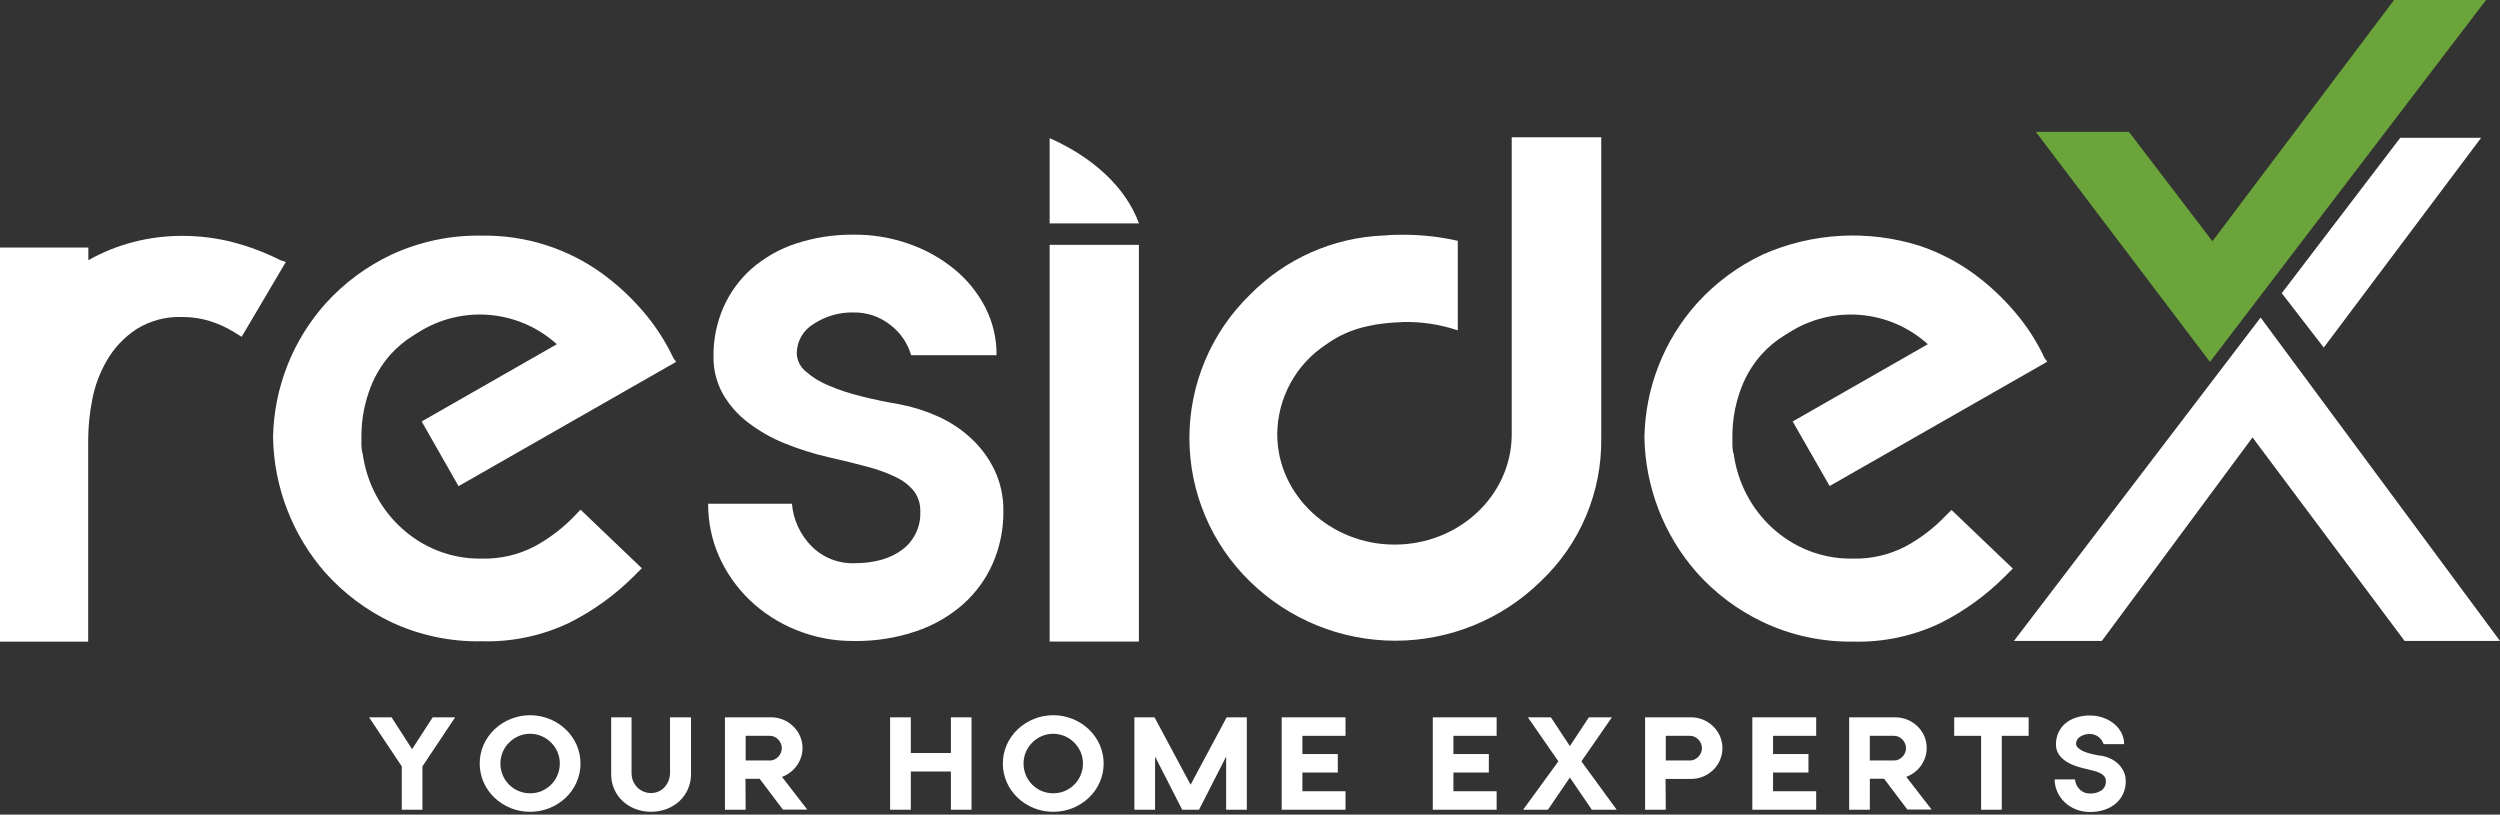 <svg width="178" height="58" viewBox="0 0 178 58" fill="none" xmlns="http://www.w3.org/2000/svg">
<rect x="0" y="0" width="178" height="58" fill="#333333" stroke="none"/>
<path d="M6.29 17.625V18.526C7.29 17.962 8.358 17.53 9.469 17.24C10.611 16.942 11.787 16.792 12.968 16.794C14.18 16.791 15.388 16.941 16.563 17.24C17.739 17.549 18.88 17.979 19.965 18.526L20.35 18.653L17.206 23.98L16.69 23.661C16.143 23.323 15.556 23.053 14.942 22.86C14.309 22.665 13.65 22.568 12.987 22.571C11.833 22.524 10.691 22.826 9.711 23.438C8.858 23.999 8.146 24.75 7.629 25.631C7.115 26.505 6.756 27.461 6.567 28.457C6.38 29.398 6.284 30.354 6.278 31.313V45.689H0V17.625H6.29Z" fill="white"/>
<path d="M40.947 36.694C40.106 37.579 39.13 38.326 38.056 38.907C36.908 39.504 35.628 39.802 34.334 39.773H34.157C29.889 39.773 26.37 36.498 25.816 32.252H25.797C25.756 32.052 25.734 31.848 25.732 31.644V31.032C25.735 29.984 25.91 28.944 26.247 27.953C26.578 26.945 27.113 26.016 27.818 25.224C28.293 24.702 28.84 24.249 29.442 23.88L29.519 23.83C29.596 23.784 29.673 23.73 29.754 23.684C31.265 22.717 33.052 22.274 34.839 22.422C36.627 22.571 38.316 23.304 39.646 24.508L30.023 30.008L32.648 34.615L48.145 25.762L47.953 25.508C47.41 24.354 46.719 23.274 45.897 22.298C45.019 21.25 44.018 20.311 42.914 19.504C40.425 17.689 37.414 16.733 34.334 16.778C32.109 16.731 29.903 17.192 27.883 18.126C26.108 18.959 24.515 20.137 23.199 21.59C20.835 24.221 19.501 27.618 19.442 31.155C19.507 34.702 20.825 38.111 23.164 40.778C24.471 42.238 26.052 43.427 27.818 44.277C29.854 45.235 32.084 45.708 34.334 45.659C36.475 45.715 38.598 45.263 40.531 44.342C42.227 43.491 43.776 42.375 45.12 41.036L45.697 40.458L41.332 36.286L40.947 36.694Z" fill="white"/>
<path d="M138.558 36.694C137.719 37.58 136.744 38.327 135.671 38.907C134.521 39.504 133.24 39.801 131.945 39.773H131.768C127.499 39.773 123.981 36.498 123.431 32.252H123.408C123.367 32.052 123.347 31.848 123.346 31.644V31.032C123.349 29.984 123.521 28.944 123.858 27.953C124.189 26.944 124.725 26.015 125.432 25.224C125.906 24.701 126.451 24.248 127.053 23.88L127.13 23.83C127.211 23.784 127.284 23.73 127.368 23.684C128.879 22.717 130.666 22.274 132.454 22.422C134.241 22.571 135.931 23.304 137.261 24.508L127.638 30.008L130.271 34.604L145.767 25.751L145.575 25.497C145.035 24.34 144.344 23.261 143.519 22.287C142.641 21.238 141.64 20.3 140.536 19.492C139.361 18.638 138.063 17.967 136.687 17.502C133.015 16.345 129.048 16.562 125.525 18.114C123.75 18.949 122.159 20.127 120.84 21.578C118.476 24.21 117.142 27.607 117.083 31.143C117.147 34.691 118.467 38.101 120.809 40.766C122.114 42.228 123.696 43.418 125.463 44.265C127.489 45.233 129.712 45.718 131.957 45.682C134.097 45.738 136.221 45.287 138.154 44.365C139.847 43.514 141.393 42.398 142.734 41.059L143.312 40.481L138.947 36.309L138.558 36.694Z" fill="white"/>
<path d="M81.09 17.433H74.735V45.678H81.09V17.433Z" fill="white"/>
<path d="M177.007 0H170.459L157.526 17.175L151.579 9.388H144.951L157.349 25.77L177.007 0Z" fill="#6BA43A"/>
<path d="M143.392 45.636H149.651L160.379 31.143L171.129 45.528L171.206 45.636H178L160.956 22.61L143.392 45.636Z" fill="white"/>
<path d="M162.461 20.874L165.452 24.746L176.657 9.811H170.898L162.461 20.874Z" fill="white"/>
<path d="M30.805 51.074H32.406L30.077 54.566V57.653H28.607V54.566L26.278 51.074H27.879L29.342 53.342L30.805 51.074Z" fill="white"/>
<path d="M37.745 57.799C36.8 57.805 35.889 57.445 35.204 56.794C34.879 56.484 34.617 56.112 34.434 55.701C34.249 55.279 34.154 54.824 34.154 54.363C34.154 53.903 34.249 53.447 34.434 53.026C34.618 52.615 34.879 52.244 35.204 51.933C35.89 51.284 36.799 50.923 37.743 50.923C38.687 50.923 39.595 51.284 40.281 51.933C40.606 52.244 40.868 52.615 41.051 53.026C41.236 53.447 41.332 53.903 41.332 54.363C41.332 54.824 41.236 55.279 41.051 55.701C40.869 56.112 40.607 56.484 40.281 56.794C39.597 57.444 38.688 57.804 37.745 57.799ZM39.858 54.365C39.861 54.082 39.804 53.802 39.693 53.542C39.586 53.291 39.431 53.064 39.238 52.872C39.046 52.679 38.818 52.523 38.569 52.414C38.309 52.301 38.028 52.243 37.745 52.245C37.461 52.243 37.181 52.3 36.921 52.414C36.669 52.522 36.441 52.678 36.248 52.872C36.054 53.064 35.9 53.291 35.793 53.542C35.684 53.803 35.628 54.083 35.628 54.365C35.628 54.648 35.684 54.928 35.793 55.189C35.898 55.443 36.052 55.673 36.248 55.867C36.441 56.059 36.67 56.214 36.921 56.321C37.182 56.43 37.462 56.485 37.745 56.482C38.027 56.484 38.307 56.429 38.569 56.321C38.818 56.213 39.045 56.059 39.238 55.867C39.636 55.468 39.858 54.928 39.858 54.365Z" fill="white"/>
<path d="M49.2 55.112C49.202 55.48 49.129 55.844 48.984 56.182C48.843 56.503 48.639 56.792 48.384 57.033C48.121 57.274 47.815 57.464 47.483 57.595C46.756 57.867 45.955 57.867 45.227 57.595C44.895 57.464 44.59 57.274 44.327 57.033C44.072 56.793 43.869 56.504 43.73 56.182C43.584 55.845 43.51 55.48 43.515 55.112V51.074H44.966V55.024C44.965 55.217 44.999 55.408 45.066 55.589C45.134 55.755 45.23 55.907 45.351 56.04C45.544 56.243 45.796 56.383 46.071 56.439C46.346 56.496 46.632 56.467 46.89 56.355C47.054 56.28 47.2 56.173 47.321 56.04C47.446 55.905 47.543 55.746 47.606 55.574C47.675 55.393 47.709 55.201 47.706 55.008V51.074H49.2V55.112Z" fill="white"/>
<path d="M53.091 57.653H51.617V51.074H54.912C55.21 51.072 55.504 51.131 55.778 51.248C56.042 51.36 56.282 51.52 56.486 51.721C56.692 51.921 56.856 52.161 56.968 52.425C57.081 52.689 57.139 52.973 57.141 53.261C57.142 53.49 57.104 53.718 57.029 53.934C56.885 54.358 56.617 54.728 56.259 54.997C56.081 55.129 55.885 55.236 55.678 55.316L57.479 57.645H55.743L54.088 55.451H53.076L53.091 57.653ZM53.091 54.146H54.839C54.943 54.144 55.045 54.121 55.139 54.077C55.239 54.031 55.329 53.967 55.405 53.888C55.483 53.807 55.547 53.714 55.593 53.611C55.642 53.503 55.666 53.386 55.666 53.268C55.666 53.15 55.642 53.033 55.593 52.926C55.547 52.823 55.483 52.729 55.405 52.649C55.329 52.569 55.239 52.505 55.139 52.46C55.045 52.416 54.943 52.392 54.839 52.391H53.091V54.146Z" fill="white"/>
<path d="M67.703 51.074H69.173V57.653H67.703V54.931H64.85V57.653H63.376V51.074H64.85V53.615H67.703V51.074Z" fill="white"/>
<path d="M74.989 57.799C74.046 57.804 73.137 57.444 72.453 56.794C72.127 56.484 71.865 56.112 71.683 55.701C71.498 55.279 71.402 54.824 71.402 54.363C71.402 53.903 71.498 53.447 71.683 53.026C71.866 52.615 72.127 52.244 72.453 51.933C73.139 51.284 74.047 50.923 74.991 50.923C75.935 50.923 76.844 51.284 77.53 51.933C77.855 52.244 78.116 52.615 78.299 53.026C78.485 53.447 78.58 53.903 78.58 54.363C78.58 54.824 78.485 55.279 78.299 55.701C78.117 56.112 77.855 56.484 77.53 56.794C76.845 57.445 75.934 57.805 74.989 57.799ZM77.106 54.365C77.109 54.082 77.053 53.802 76.941 53.542C76.833 53.292 76.678 53.065 76.486 52.872C76.292 52.679 76.064 52.523 75.813 52.414C75.553 52.302 75.272 52.244 74.989 52.244C74.706 52.244 74.426 52.302 74.165 52.414C73.915 52.523 73.688 52.679 73.496 52.872C73.302 53.064 73.148 53.291 73.041 53.542C72.932 53.803 72.876 54.083 72.876 54.365C72.876 54.648 72.932 54.928 73.041 55.189C73.146 55.443 73.3 55.673 73.496 55.867C73.689 56.059 73.916 56.213 74.165 56.321C74.693 56.536 75.285 56.536 75.813 56.321C76.064 56.213 76.292 56.059 76.486 55.867C76.68 55.672 76.835 55.442 76.941 55.189C77.052 54.929 77.109 54.648 77.106 54.365Z" fill="white"/>
<path d="M85.37 57.653H84.173L82.241 53.869V57.653H80.767V51.074H82.202L84.77 55.87L87.337 51.074H88.773V57.653H87.302V53.869L85.37 57.653Z" fill="white"/>
<path d="M91.256 57.653V51.074H95.801V52.391H92.73V53.688H95.251V55.004H92.73V56.336H95.801V57.653H91.256Z" fill="white"/>
<path d="M102.014 57.653V51.074H106.56V52.391H103.484V53.688H106.005V55.004H103.484V56.336H106.56V57.653H102.014Z" fill="white"/>
<path d="M112.595 54.208L115.109 57.653H113.338L111.775 55.358L110.213 57.653H108.446L110.956 54.208L108.785 51.074H110.424L111.775 53.122L113.126 51.074H114.766L112.595 54.208Z" fill="white"/>
<path d="M118.604 57.653H117.13V51.074H120.409C120.706 51.072 121.001 51.131 121.275 51.248C121.539 51.36 121.779 51.52 121.983 51.721C122.186 51.919 122.348 52.154 122.461 52.414C122.577 52.684 122.638 52.974 122.638 53.268C122.638 53.562 122.577 53.853 122.461 54.123C122.348 54.383 122.186 54.618 121.983 54.816C121.779 55.015 121.539 55.175 121.275 55.285C121.001 55.402 120.706 55.461 120.409 55.459H118.588L118.604 57.653ZM118.604 54.146H120.351C120.455 54.144 120.557 54.121 120.651 54.077C120.751 54.031 120.841 53.967 120.917 53.888C120.996 53.807 121.06 53.714 121.106 53.611C121.154 53.503 121.179 53.386 121.179 53.268C121.179 53.15 121.154 53.033 121.106 52.926C121.06 52.823 120.996 52.729 120.917 52.649C120.841 52.569 120.751 52.505 120.651 52.46C120.557 52.416 120.455 52.392 120.351 52.391H118.604V54.146Z" fill="white"/>
<path d="M124.766 57.653V51.074H129.312V52.391H126.241V53.688H128.762V55.004H126.241V56.336H129.312V57.653H124.766Z" fill="white"/>
<path d="M133.131 57.653H131.66V51.074H134.955C135.251 51.073 135.545 51.132 135.817 51.248C136.347 51.466 136.772 51.88 137.007 52.402C137.123 52.672 137.182 52.963 137.18 53.257C137.182 53.486 137.145 53.714 137.072 53.93C136.998 54.141 136.896 54.34 136.768 54.523C136.637 54.701 136.482 54.859 136.306 54.993C136.13 55.126 135.935 55.233 135.729 55.312L137.53 57.641H135.806L134.147 55.447H133.134L133.131 57.653ZM133.131 54.146H134.882C134.985 54.145 135.086 54.121 135.178 54.077C135.28 54.032 135.371 53.968 135.448 53.888C135.526 53.807 135.59 53.714 135.636 53.611C135.685 53.503 135.709 53.386 135.709 53.268C135.709 53.15 135.685 53.034 135.636 52.926C135.59 52.823 135.526 52.729 135.448 52.649C135.371 52.569 135.28 52.504 135.178 52.46C135.086 52.416 134.985 52.392 134.882 52.391H133.131V54.146Z" fill="white"/>
<path d="M139.139 51.074H144.439V52.391H142.526V57.653H141.056V52.391H139.139V51.074Z" fill="white"/>
<path d="M149.593 53.796C149.82 53.84 150.041 53.91 150.252 54.004C150.46 54.1 150.651 54.23 150.817 54.389C150.977 54.542 151.108 54.723 151.202 54.923C151.306 55.141 151.357 55.379 151.352 55.62C151.357 55.922 151.296 56.221 151.175 56.498C151.057 56.764 150.882 57.002 150.663 57.194C150.428 57.397 150.154 57.551 149.859 57.649C149.517 57.764 149.157 57.82 148.797 57.814C148.456 57.818 148.119 57.754 147.803 57.626C147.508 57.51 147.238 57.339 147.007 57.121C146.785 56.911 146.607 56.658 146.483 56.379C146.356 56.101 146.29 55.799 146.291 55.493H147.738C147.763 55.764 147.883 56.018 148.077 56.209C148.172 56.305 148.287 56.38 148.412 56.429C148.538 56.479 148.673 56.502 148.808 56.498C149.1 56.511 149.388 56.432 149.632 56.271C149.732 56.196 149.813 56.097 149.866 55.984C149.92 55.87 149.945 55.745 149.94 55.62C149.944 55.499 149.906 55.381 149.832 55.285C149.75 55.182 149.644 55.101 149.524 55.047C149.367 54.969 149.202 54.91 149.031 54.87C148.839 54.816 148.619 54.762 148.373 54.708C148.11 54.651 147.852 54.571 147.603 54.469C147.377 54.38 147.163 54.261 146.968 54.115C146.796 53.983 146.651 53.818 146.541 53.63C146.434 53.437 146.379 53.22 146.383 52.999C146.381 52.714 146.44 52.431 146.556 52.171C146.667 51.922 146.831 51.7 147.037 51.521C147.262 51.329 147.524 51.184 147.807 51.097C148.13 50.99 148.468 50.938 148.808 50.944C149.128 50.942 149.445 50.996 149.747 51.101C150.026 51.2 150.286 51.344 150.517 51.529C150.735 51.705 150.914 51.923 151.044 52.171C151.173 52.423 151.239 52.701 151.237 52.983H149.774C149.711 52.774 149.583 52.591 149.407 52.46C149.232 52.33 149.019 52.26 148.8 52.26C148.552 52.251 148.307 52.32 148.1 52.456C148.015 52.507 147.944 52.578 147.894 52.664C147.844 52.749 147.817 52.846 147.815 52.945C147.816 53.005 147.83 53.063 147.856 53.117C147.882 53.171 147.919 53.219 147.965 53.257C148.081 53.355 148.211 53.437 148.35 53.499C148.533 53.575 148.723 53.636 148.916 53.68C149.128 53.734 149.347 53.776 149.566 53.811" fill="white"/>
<path d="M74.735 15.905H81.094C80.174 13.376 77.861 11.22 74.735 9.835V15.905Z" fill="white"/>
<path d="M107.634 9.771V31.023C107.573 35.314 103.862 38.775 99.293 38.775C94.724 38.775 90.94 35.253 90.94 30.915C90.949 29.649 91.269 28.404 91.874 27.292C92.478 26.179 93.347 25.233 94.405 24.537C94.528 24.444 94.659 24.36 94.79 24.275L94.982 24.156L95.278 23.986L95.486 23.879L95.837 23.717L96.033 23.632C96.214 23.559 96.418 23.494 96.603 23.428L96.668 23.409C96.864 23.347 97.053 23.294 97.284 23.244L97.522 23.194C97.68 23.159 97.838 23.128 98 23.101L98.304 23.059C98.462 23.036 98.623 23.016 98.793 23.001L99.128 22.97C99.378 22.97 99.628 22.936 99.897 22.928C101.22 22.897 102.539 23.098 103.793 23.521V17.146C102.53 16.86 101.239 16.715 99.944 16.715C99.482 16.715 99.024 16.715 98.573 16.769H98.539H98.477C94.893 16.922 91.501 18.431 88.989 20.992C87.627 22.319 86.545 23.905 85.806 25.657C85.067 27.409 84.686 29.291 84.686 31.192C84.686 33.093 85.067 34.975 85.806 36.727C86.545 38.479 87.627 40.065 88.989 41.392C91.754 44.101 95.472 45.619 99.343 45.619C103.215 45.619 106.932 44.101 109.697 41.392C111.085 40.081 112.185 38.496 112.927 36.738C113.669 34.979 114.037 33.085 114.008 31.177V9.771H107.634Z" fill="white"/>
<path d="M64.058 28.788C65 28.969 65.919 29.259 66.794 29.654C67.658 30.041 68.453 30.568 69.146 31.213C69.836 31.853 70.4 32.617 70.809 33.465C71.242 34.383 71.458 35.389 71.44 36.405C71.453 37.676 71.198 38.935 70.693 40.1C70.205 41.216 69.482 42.212 68.573 43.022C67.595 43.879 66.457 44.533 65.224 44.947C63.802 45.426 62.309 45.66 60.809 45.639C59.394 45.652 57.99 45.384 56.679 44.85C55.451 44.356 54.329 43.633 53.372 42.718C52.45 41.83 51.708 40.771 51.19 39.6C50.675 38.423 50.412 37.151 50.42 35.866H56.386C56.482 37.006 56.975 38.075 57.779 38.888C58.176 39.288 58.651 39.601 59.174 39.81C59.697 40.019 60.258 40.117 60.82 40.1C62.247 40.1 63.388 39.78 64.242 39.138C64.663 38.822 65 38.408 65.224 37.931C65.447 37.455 65.55 36.931 65.524 36.405C65.539 35.895 65.385 35.394 65.085 34.981C64.738 34.556 64.3 34.214 63.803 33.98C63.148 33.664 62.462 33.414 61.756 33.233C60.955 33.013 60.044 32.788 59.023 32.56C57.939 32.313 56.877 31.978 55.847 31.559C54.911 31.18 54.03 30.675 53.23 30.058C52.506 29.504 51.902 28.81 51.452 28.018C51.007 27.206 50.782 26.291 50.801 25.366C50.788 24.168 51.029 22.98 51.509 21.882C51.971 20.831 52.655 19.892 53.515 19.13C54.437 18.33 55.51 17.721 56.671 17.34C58.01 16.904 59.412 16.691 60.82 16.709C62.148 16.7 63.468 16.921 64.719 17.363C65.895 17.771 66.99 18.382 67.953 19.169C68.863 19.913 69.611 20.837 70.151 21.882C70.69 22.936 70.966 24.105 70.955 25.289H64.874C64.621 24.419 64.091 23.655 63.365 23.114C62.639 22.546 61.742 22.241 60.82 22.248C59.789 22.215 58.773 22.504 57.914 23.076C57.558 23.29 57.262 23.591 57.054 23.951C56.847 24.312 56.735 24.719 56.729 25.135C56.734 25.385 56.793 25.631 56.902 25.856C57.011 26.081 57.167 26.28 57.36 26.44C57.852 26.872 58.415 27.217 59.023 27.46C59.784 27.78 60.571 28.038 61.375 28.23C62.255 28.45 63.153 28.636 64.069 28.788" fill="white"/>
</svg>
